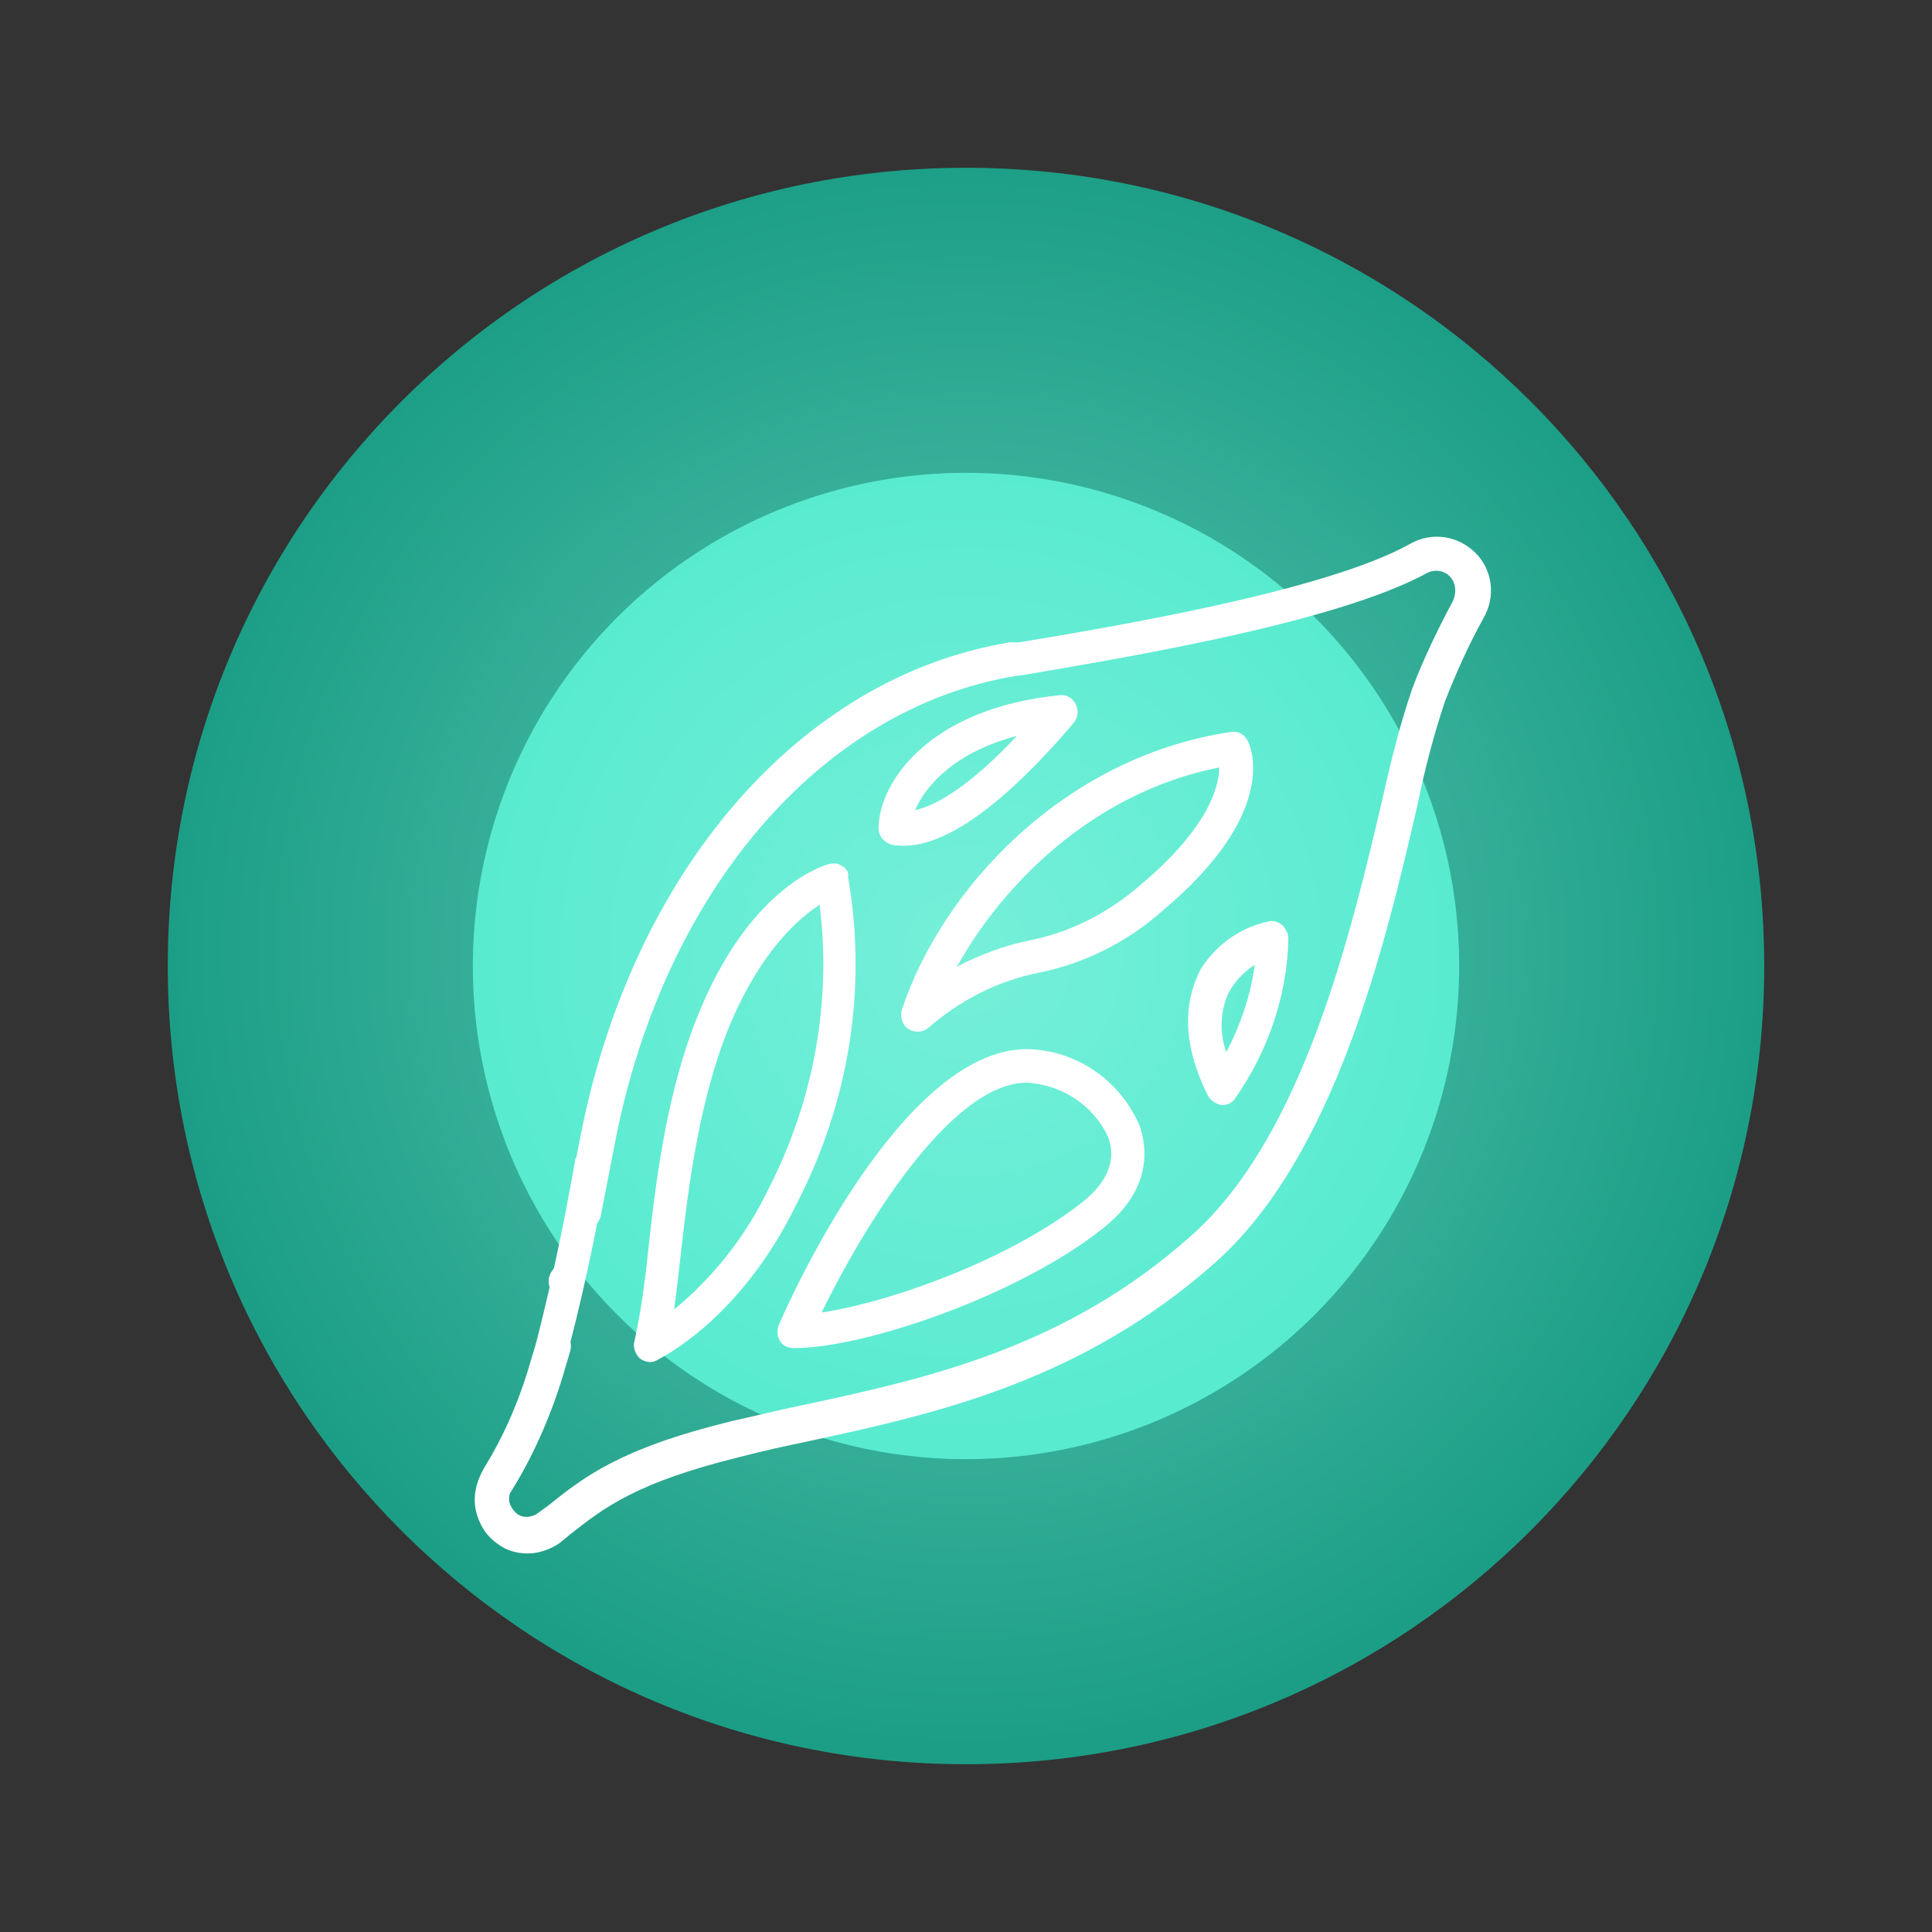 <?xml version="1.0" encoding="utf-8"?>
<!-- Generator: Adobe Illustrator 24.1.1, SVG Export Plug-In . SVG Version: 6.00 Build 0)  -->
<svg version="1.1" id="Capa_1" xmlns="http://www.w3.org/2000/svg" xmlns:xlink="http://www.w3.org/1999/xlink" x="0px" y="0px"
	 width="190px" height="190px" viewBox="0 0 190 190" style="enable-background:new 0 0 190 190;" xml:space="preserve">
<rect x="0" y="0" width="190" height="190" fill="#333333" stroke="none"/>
<style type="text/css">
	.st0{opacity:0.7;fill:url(#Trazado_51317_1_);enable-background:new    ;}
	.st1{opacity:0.8;fill:url(#Trazado_51320_8_);enable-background:new    ;}
	.st2{fill:url(#Elipse_59_8_);}
	.st3{fill:#FFFFFF;}
	.st4{opacity:0.8;fill:url(#Trazado_51320_9_);enable-background:new    ;}
	.st5{fill:url(#Elipse_59_9_);}
	.st6{opacity:0.8;fill:url(#Trazado_51320_10_);enable-background:new    ;}
	.st7{fill:url(#Elipse_59_10_);}
	.st8{opacity:0.8;fill:url(#Trazado_51320_11_);enable-background:new    ;}
	.st9{fill:url(#Elipse_59_11_);}
	.st10{opacity:0.8;fill:url(#Trazado_51320_12_);enable-background:new    ;}
	.st11{fill:url(#Elipse_59_12_);}
	.st12{opacity:0.4;fill:#67EFD6;enable-background:new    ;}
	.st13{fill:#17B99B;}
	.st14{opacity:0.8;fill:url(#Trazado_51355_2_);enable-background:new    ;}
	.st15{fill:url(#Elipse_65_2_);}
	.st16{opacity:0.8;fill:url(#Trazado_51320_13_);enable-background:new    ;}
	.st17{fill:url(#Elipse_59_13_);}
	.st18{opacity:0.8;fill:url(#Trazado_51320_14_);enable-background:new    ;}
	.st19{fill:url(#Elipse_59_14_);}
</style>
<g id="Grupo_7080_1_" transform="translate(-247 -1738)">
	
		<radialGradient id="Trazado_51320_8_" cx="24.395" cy="2497.602" r="0.5" gradientTransform="matrix(-157 0 0 157 4172.1 -390290.594)" gradientUnits="userSpaceOnUse">
		<stop  offset="0" style="stop-color:#67EFD6"/>
		<stop  offset="1" style="stop-color:#17B99B"/>
	</radialGradient>
	<path id="Trazado_51320_7_" class="st1" d="M342,1754.5c43.4,0,78.5,35.1,78.5,78.5s-35.1,78.5-78.5,78.5s-78.5-35.1-78.5-78.5
		S298.6,1754.5,342,1754.5z"/>
	
		<radialGradient id="Elipse_59_8_" cx="19.432" cy="2496.025" r="0.5" gradientTransform="matrix(97 0 0 -97 -1542.9 243947.406)" gradientUnits="userSpaceOnUse">
		<stop  offset="0" style="stop-color:#76EFD9"/>
		<stop  offset="1" style="stop-color:#58EBD0"/>
	</radialGradient>
	<circle id="Elipse_59_7_" class="st2" cx="342" cy="1833" r="48.5"/>
	<g id="Grupo_7143_1_" transform="translate(277.203 1774.173)">
		<path id="Trazado_51337_1_" class="st3" d="M29.6,78.3c-1.2,7-2.7,14-4.6,20.9c-1.1,4-2.8,7.9-5,11.4l-2.7-1.8
			c2-3.3,3.5-6.8,4.6-10.5c1.8-6.8,3.3-13.6,4.5-20.6L29.6,78.3z"/>
		<g id="Grupo_7136_1_">
			<path id="Trazado_51338_1_" class="st3" d="M25.1,91.4c0.4,0.1,0.9,0,1.2-0.2c0.8-0.5,1-1.5,0.5-2.3l-0.2-0.2
				c-0.1-0.1-0.2-0.1-0.3-0.2c-0.1-0.1-0.2-0.1-0.3-0.2c-0.1,0-0.2-0.1-0.3-0.1c-0.4-0.1-0.9,0-1.2,0.2c-0.7,0.5-1,1.5-0.5,2.3
				c0.1,0.2,0.3,0.3,0.4,0.5C24.7,91.2,24.9,91.3,25.1,91.4z"/>
			<path id="Trazado_51339_1_" class="st3" d="M16.6,112.4c0.3,1.3,1,2.5,2.2,3.3c0.8,0.6,1.8,0.9,2.9,0.9c1.1,0,2.2-0.4,3.1-1
				l1.1-0.9c3.3-2.6,6.5-5.1,16.7-7.6c2.3-0.6,4.6-1.1,7-1.6c12.5-2.7,26.6-5.9,39.7-17.5c11.8-10.5,16.7-31.2,19.9-45
				c0.7-3.5,1.6-6.9,2.7-10.2c1.1-2.8,2.3-5.5,3.8-8.2c1.2-2.1,0.9-4.7-0.8-6.4c-1.7-1.7-4.3-2.1-6.4-0.9
				c-8.4,4.7-29.5,8.2-38.5,9.7L69.1,27C48.4,30.4,31.8,49.7,26.8,76l0,0l0,0l-1.3,6.7c-0.1,0.6,0.1,1.2,0.6,1.6
				c0.5,0.4,1.1,0.5,1.7,0.3c0.6-0.2,1-0.7,1.1-1.3l1.3-6.7l0,0c4.7-24.9,20.2-43.1,39.5-46.3l0.8-0.1c9.9-1.7,30.6-5.1,39.6-10
				c0.9-0.5,2-0.2,2.5,0.6c0.4,0.6,0.4,1.4,0.1,2.1c-1.5,2.8-2.9,5.7-4,8.6c-1.2,3.5-2.1,7.1-2.9,10.7C102.7,55.4,98,75.5,87,85.3
				C74.6,96.4,60.9,99.4,48.8,102c-2.5,0.5-4.8,1.1-7.1,1.6c-11,2.7-14.5,5.5-18,8.3l-1.1,0.8c-0.5,0.3-1.1,0.4-1.6,0.2
				c-0.5-0.2-0.9-0.7-1.1-1.3c-0.1-0.5,0-1,0.3-1.4l0,0c2.3-3.7,4-7.7,5.2-11.9l0.5-1.7c0.2-0.9-0.3-1.8-1.2-2.1
				c-0.9-0.3-1.8,0.3-2.1,1.2c0,0,0,0,0,0l-0.5,1.6c-1.1,3.9-2.6,7.5-4.7,10.9l0,0C16.6,109.6,16.3,111,16.6,112.4z"/>
			<path id="Trazado_51340_1_" class="st3" d="M52.6,49c-0.4-0.3-0.8-0.3-1.3-0.2c-0.3,0.1-7.4,2-12.5,14c-3.4,7.9-4.5,17-5.3,24.4
				c-0.3,2.9-0.7,5.7-1.3,8.5c-0.2,0.6,0.1,1.3,0.5,1.7c0.5,0.4,1.2,0.5,1.7,0.2c0.3-0.2,8.2-3.9,13.8-15.5c5.1-9.9,6.9-21.1,5-32
				C53.3,49.6,53,49.2,52.6,49z M45.4,80.7c-2.2,4.6-5.4,8.7-9.3,11.9c0.2-1.5,0.4-3.2,0.6-5c0.8-7.2,1.9-16.1,5.1-23.5
				c3-6.9,6.6-10,8.6-11.3C51.6,62.4,49.8,72.1,45.4,80.7L45.4,80.7z"/>
			<path id="Trazado_51341_1_" class="st3" d="M46.5,95.7c0.3,0.5,0.8,0.7,1.4,0.7c7.1,0,22.3-5.3,30.4-11.8c4.8-3.8,4.3-7.9,3.6-10
				c-1.9-4.5-6.2-7.5-11.1-7.6c-12.2,0-23.2,24.3-24.4,27.1C46.2,94.6,46.2,95.2,46.5,95.7z M70.8,70.3c3.5,0.2,6.6,2.3,8,5.4
				c0.8,2.2-0.1,4.4-2.5,6.3c-7,5.6-18.9,9.9-25.7,10.9C54.5,84.9,63.2,70.3,70.8,70.3L70.8,70.3z"/>
			<path id="Trazado_51342_1_" class="st3" d="M90.9,35.8c-16.8,2.5-28.6,15.8-32.4,27.3c-0.2,0.7,0,1.5,0.6,1.9
				c0.6,0.4,1.4,0.4,2-0.1c3.1-2.7,6.8-4.6,10.8-5.4c4.5-0.9,8.7-3,12.1-6c11.4-9.5,8.9-15.9,8.6-16.6
				C92.3,36.1,91.6,35.7,90.9,35.8z M81.9,50.9c-3.1,2.7-6.8,4.6-10.8,5.4c-2.5,0.5-4.9,1.4-7.2,2.6c4.4-7.9,13.2-17.1,25.8-19.6
				C89.7,41.2,88.6,45.3,81.9,50.9L81.9,50.9z"/>
			<path id="Trazado_51343_1_" class="st3" d="M74,32.2c-13,1.3-17.8,8.7-17.8,13.1c0,0.8,0.6,1.4,1.3,1.6c0.4,0.1,0.8,0.1,1.2,0.1
				c5.7,0,12.8-7.5,16.7-12.1c0.4-0.5,0.5-1.2,0.2-1.8C75.3,32.5,74.7,32.1,74,32.2z M59.8,43.5c1-2.4,3.9-5.7,10-7.3
				C65.5,40.8,62.1,43,59.8,43.5L59.8,43.5z"/>
			<path id="Trazado_51344_1_" class="st3" d="M88.6,71.6c0.3,0.5,0.8,0.8,1.3,0.9c0,0,0.1,0,0.1,0c0.5,0,1-0.2,1.3-0.7
				c3.2-4.6,5.1-10.1,5.2-15.7c0-0.4-0.2-0.8-0.5-1.2c-0.3-0.3-0.7-0.5-1.2-0.5c-2.8,0.5-5.3,2.2-6.9,4.7
				C86.6,61.6,85.6,65.6,88.6,71.6z M90.6,61.5c0.6-1.1,1.5-2.1,2.6-2.8c-0.4,3-1.4,5.9-2.8,8.6C89.7,65.4,89.8,63.3,90.6,61.5
				L90.6,61.5z"/>
		</g>
	</g>
</g>
</svg>
